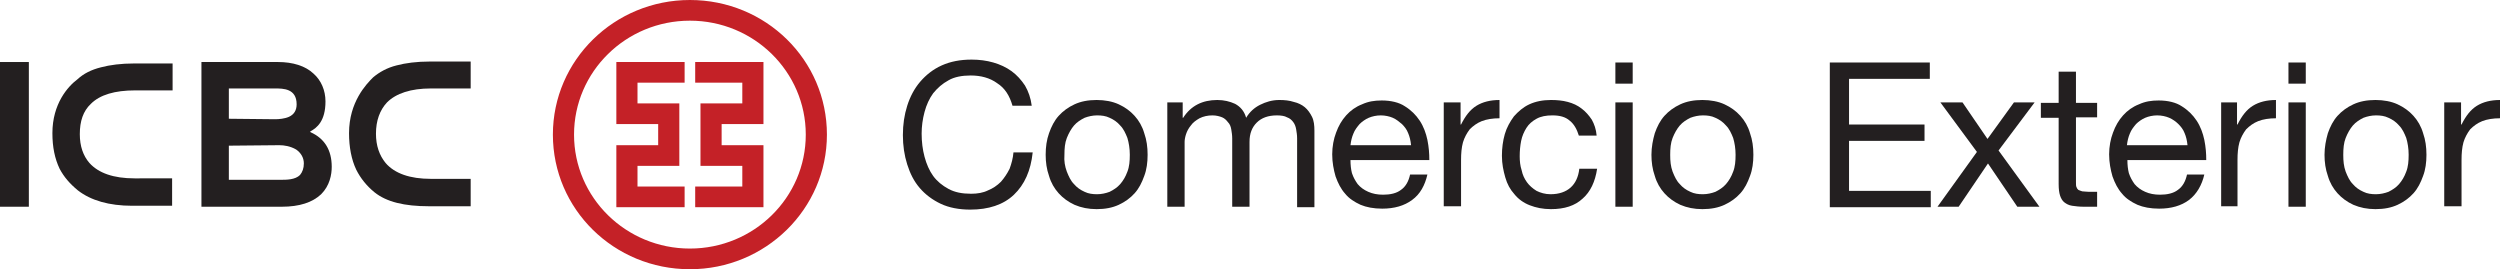 <?xml version="1.0" encoding="utf-8"?>
<svg title="Logo ICBC Comercio Exterior" version="1.2" baseProfile="tiny" id="Layer_otro"
	 xmlns="http://www.w3.org/2000/svg" xmlns:xlink="http://www.w3.org/1999/xlink" x="0px" y="0px" viewBox="0 0 520 56"
	 xml:space="preserve">
<g class="letras">
	<path fill="#231F20" d="M47.6,30.3L47.6,30.3l10.5-0.1c1,0,2.3,0.2,3.5,0.9c1,0.7,1.6,1.7,1.6,2.9c0,1-0.3,1.8-0.8,2.4
		c-1,1-2.8,1-4.1,1H47.6v-0.1V30.3 M47.6,24.7v-6.3h9.6c1.7,0,4.5,0,4.5,3.3c0,1.2-0.5,2.1-1.6,2.6c-0.9,0.4-2.1,0.5-2.9,0.5
		L47.6,24.7L47.6,24.7z M58.6,43c3.7,0,6.4-0.9,8.2-2.6c1.8-1.8,2.2-4.1,2.2-5.7c0-3.5-1.5-5.9-4.4-7.2l-0.1-0.1l0.1-0.1
		c1.3-0.7,3.1-2.1,3.1-6.2c0-2.3-0.9-4.4-2.5-5.8c-1.7-1.6-4.3-2.4-7.4-2.4H41.9V43L58.6,43z"/>
	<path fill="#231F20" d="M0,12.9V43h6V12.9H0z"/>
	<path fill="#231F20" d="M10.9,27.7c0,2.9,0.5,5.3,1.5,7.4c0.9,1.7,2.1,3.1,3.8,4.5c2.7,2.1,6.5,3.2,11.3,3.2h8.3v-5.7H28
		c-4.4,0-7.5-1.1-9.4-3.2c-1.3-1.5-2-3.5-2-6c0-2.7,0.7-4.8,2.3-6.3c1.9-1.9,5-2.8,9.2-2.8h7.8v-5.6h-8c-2.7,0-5,0.3-6.9,0.8
		c-2,0.5-3.6,1.3-4.9,2.5C14.1,18,10.9,21.6,10.9,27.7"/>
	<path fill="#231F20" d="M72.6,27.7c0,2.9,0.5,5.5,1.5,7.6c0.9,1.8,2.2,3.4,3.8,4.7c2.5,2,6.2,2.9,11.3,2.9h8.7v-5.7h-8.3
		c-4.3,0-7.5-1.1-9.4-3.3c-1.3-1.6-2-3.6-2-6.1c0-2.7,0.8-4.9,2.3-6.5c1.9-1.9,5-2.9,9.1-2.9h8.3v-5.6h-8.5c-2.7,0-5,0.3-6.9,0.8
		c-2,0.5-3.6,1.4-4.9,2.5C76.2,17.5,72.6,21.2,72.6,27.7"/>
</g>
<g class="letras">
	<path fill="#231F20" d="M207.4,17.3c-1.5-1.1-3.4-1.6-5.5-1.6c-1.8,0-3.4,0.3-4.6,1c-1.3,0.7-2.3,1.6-3.2,2.7
		c-0.8,1.1-1.4,2.4-1.8,3.9c-0.4,1.5-0.6,3-0.6,4.5c0,1.7,0.2,3.3,0.6,4.8c0.4,1.5,1,2.9,1.8,4s1.9,2,3.2,2.7s2.8,1,4.7,1
		c1.3,0,2.5-0.2,3.5-0.7c1-0.4,1.9-1,2.7-1.8c0.7-0.8,1.3-1.7,1.8-2.7c0.4-1.1,0.7-2.2,0.8-3.4h4c-0.4,3.8-1.7,6.7-3.9,8.8
		s-5.3,3.1-9.1,3.1c-2.3,0-4.4-0.4-6.1-1.2c-1.7-0.8-3.2-1.9-4.4-3.3c-1.2-1.4-2-3-2.6-4.9s-0.9-3.9-0.9-6.1c0-2.2,0.3-4.2,0.9-6.1
		c0.6-1.9,1.5-3.6,2.7-5s2.7-2.6,4.5-3.4s3.8-1.2,6.2-1.2c1.6,0,3.1,0.2,4.5,0.6s2.7,1,3.8,1.8s2,1.8,2.8,3c0.7,1.2,1.2,2.6,1.4,4.2
		h-4C210,19.9,209,18.3,207.4,17.3z"/>
	<path fill="#231F20" d="M218.2,27.7c0.5-1.4,1.1-2.6,2-3.6s2-1.8,3.3-2.4c1.3-0.6,2.8-0.9,4.6-0.9c1.7,0,3.3,0.3,4.6,0.9
		c1.3,0.6,2.4,1.4,3.3,2.4s1.6,2.2,2,3.6c0.5,1.4,0.7,2.9,0.7,4.5s-0.2,3.1-0.7,4.4c-0.5,1.4-1.1,2.6-2,3.6s-2,1.8-3.3,2.4
		c-1.3,0.6-2.8,0.9-4.6,0.9c-1.7,0-3.2-0.3-4.6-0.9c-1.3-0.6-2.4-1.4-3.3-2.4c-0.9-1-1.6-2.2-2-3.6c-0.5-1.4-0.7-2.9-0.7-4.4
		C217.5,30.6,217.7,29.1,218.2,27.7z M221.9,35.7c0.4,1,0.8,1.9,1.5,2.6c0.6,0.7,1.3,1.2,2.2,1.6c0.8,0.4,1.7,0.5,2.6,0.5
		c0.9,0,1.8-0.2,2.6-0.5c0.8-0.4,1.6-0.9,2.2-1.6c0.6-0.7,1.1-1.5,1.5-2.6c0.4-1,0.5-2.2,0.5-3.5s-0.2-2.5-0.5-3.5
		c-0.4-1-0.8-1.9-1.5-2.6c-0.6-0.7-1.3-1.2-2.2-1.6c-0.8-0.4-1.7-0.5-2.6-0.5c-0.9,0-1.8,0.2-2.6,0.5c-0.8,0.4-1.6,0.9-2.2,1.6
		c-0.6,0.7-1.1,1.6-1.5,2.6s-0.5,2.2-0.5,3.5C221.3,33.5,221.5,34.6,221.9,35.7z"/>
	<path fill="#231F20" d="M246,21.3v3.2h0.1c1.6-2.5,4-3.7,7.1-3.7c1.4,0,2.6,0.3,3.7,0.8c1.1,0.6,1.9,1.5,2.3,2.9
		c0.7-1.2,1.7-2.1,2.9-2.7c1.2-0.6,2.5-1,4-1c1.1,0,2.1,0.1,3,0.4c0.9,0.2,1.7,0.6,2.3,1.1c0.6,0.5,1.1,1.2,1.5,2s0.5,1.8,0.5,2.9
		v15.9h-3.6V28.8c0-0.7-0.1-1.3-0.2-1.9c-0.1-0.6-0.3-1.1-0.6-1.5c-0.3-0.4-0.7-0.8-1.3-1c-0.5-0.3-1.3-0.4-2.1-0.4
		c-1.8,0-3.2,0.5-4.2,1.5s-1.5,2.3-1.5,4V43h-3.6V28.8c0-0.7-0.1-1.3-0.2-1.9c-0.1-0.6-0.3-1.1-0.7-1.5c-0.3-0.4-0.7-0.8-1.2-1
		s-1.2-0.4-2-0.4c-1,0-1.9,0.2-2.7,0.6c-0.7,0.4-1.4,0.9-1.8,1.5c-0.5,0.6-0.8,1.2-1,1.8s-0.3,1.2-0.3,1.6V43h-3.6V21.3H246z"/>
	<path fill="#231F20" d="M293.7,41.6c-1.6,1.2-3.7,1.8-6.2,1.8c-1.8,0-3.3-0.3-4.5-0.8c-1.3-0.6-2.4-1.3-3.2-2.3
		c-0.9-1-1.5-2.2-2-3.6c-0.4-1.4-0.7-2.9-0.7-4.6c0-1.6,0.3-3.2,0.8-4.5c0.5-1.4,1.2-2.6,2.1-3.6s2-1.8,3.3-2.3
		c1.3-0.6,2.6-0.8,4.1-0.8c1.9,0,3.6,0.4,4.8,1.2c1.3,0.8,2.3,1.8,3.1,3c0.8,1.2,1.3,2.6,1.6,4c0.3,1.5,0.4,2.8,0.4,4.2h-16.4
		c0,1,0.1,1.9,0.3,2.7c0.3,0.9,0.7,1.6,1.2,2.3c0.6,0.7,1.3,1.2,2.2,1.6c0.9,0.4,1.9,0.6,3.1,0.6c1.5,0,2.8-0.3,3.7-1
		c1-0.7,1.6-1.8,1.9-3.2h3.6C296.4,38.5,295.4,40.4,293.7,41.6z M292.9,27.7c-0.3-0.8-0.8-1.4-1.3-1.9c-0.6-0.5-1.2-1-1.9-1.3
		c-0.7-0.3-1.6-0.5-2.5-0.5s-1.8,0.2-2.5,0.5s-1.4,0.8-1.9,1.3c-0.5,0.6-1,1.2-1.3,2c-0.3,0.7-0.5,1.5-0.6,2.4h12.6
		C293.4,29.2,293.2,28.4,292.9,27.7z"/>
	<path fill="#231F20" d="M303.8,21.3v4.6h0.1c0.9-1.8,1.9-3.1,3.2-3.9c1.3-0.8,2.9-1.2,4.8-1.2v3.8c-1.4,0-2.7,0.2-3.7,0.6
		c-1,0.4-1.8,1-2.5,1.7c-0.6,0.8-1.1,1.7-1.4,2.7c-0.3,1.1-0.4,2.3-0.4,3.7v9.6h-3.6V21.3H303.8z"/>
	<path fill="#231F20" d="M326.5,25.1c-0.9-0.8-2.1-1.1-3.6-1.1c-1.3,0-2.4,0.2-3.3,0.7s-1.6,1.1-2.1,1.9c-0.5,0.8-0.9,1.7-1.1,2.7
		s-0.3,2.1-0.3,3.2c0,1,0.1,2,0.4,2.9c0.2,1,0.6,1.8,1.1,2.5s1.2,1.3,2,1.8c0.8,0.4,1.8,0.7,2.9,0.7c1.8,0,3.2-0.5,4.2-1.4
		s1.6-2.2,1.8-3.9h3.7c-0.4,2.7-1.4,4.8-3,6.2c-1.6,1.5-3.8,2.2-6.6,2.2c-1.7,0-3.1-0.3-4.4-0.8s-2.4-1.3-3.2-2.3
		c-0.9-1-1.5-2.1-1.9-3.5s-0.7-2.8-0.7-4.5c0-1.6,0.2-3.1,0.6-4.5s1.1-2.6,1.9-3.7c0.9-1,1.9-1.9,3.2-2.5c1.3-0.6,2.8-0.9,4.5-0.9
		c1.2,0,2.4,0.1,3.5,0.4s2,0.7,2.9,1.4c0.8,0.6,1.5,1.4,2.1,2.3c0.5,0.9,0.9,2,1,3.3h-3.7C328,26.9,327.4,25.8,326.5,25.1z"/>
	<path fill="#231F20" d="M336,17.4V13h3.6v4.4H336z M339.6,21.3V43H336V21.3H339.6z"/>
	<path fill="#231F20" d="M344.2,27.7c0.5-1.4,1.1-2.6,2-3.6s2-1.8,3.3-2.4c1.3-0.6,2.8-0.9,4.6-0.9c1.7,0,3.3,0.3,4.6,0.9
		c1.3,0.6,2.4,1.4,3.3,2.4s1.6,2.2,2,3.6c0.5,1.4,0.7,2.9,0.7,4.5s-0.2,3.1-0.7,4.4c-0.5,1.4-1.1,2.6-2,3.6s-2,1.8-3.3,2.4
		c-1.3,0.6-2.8,0.9-4.6,0.9c-1.7,0-3.2-0.3-4.6-0.9c-1.3-0.6-2.4-1.4-3.3-2.4s-1.6-2.2-2-3.6c-0.5-1.4-0.7-2.9-0.7-4.4
		C343.5,30.6,343.8,29.1,344.2,27.7z M347.9,35.7c0.4,1,0.8,1.9,1.5,2.6c0.6,0.7,1.3,1.2,2.2,1.6c0.8,0.4,1.7,0.5,2.6,0.5
		s1.8-0.2,2.6-0.5c0.8-0.4,1.6-0.9,2.2-1.6c0.6-0.7,1.1-1.5,1.5-2.6c0.4-1,0.5-2.2,0.5-3.5s-0.2-2.5-0.5-3.5c-0.4-1-0.8-1.9-1.5-2.6
		c-0.6-0.7-1.3-1.2-2.2-1.6c-0.8-0.4-1.7-0.5-2.6-0.5s-1.8,0.2-2.6,0.5c-0.8,0.4-1.6,0.9-2.2,1.6c-0.6,0.7-1.1,1.6-1.5,2.6
		s-0.5,2.2-0.5,3.5S347.5,34.6,347.9,35.7z"/>
	<path fill="#231F20" d="M401.4,13v3.4h-16.8v9.5h15.7v3.4h-15.7v10.4h17v3.4h-21V13H401.4z"/>
	<path fill="#231F20" d="M403.6,21.3h4.6l5.2,7.6l5.5-7.6h4.3l-7.5,10l8.5,11.7h-4.6l-6.1-9l-6.1,9H403l8.2-11.4L403.6,21.3z"/>
	<path fill="#231F20" d="M436.2,21.3v3.1h-4.4v13.5c0,0.4,0,0.8,0.1,1c0.1,0.3,0.2,0.4,0.4,0.6c0.2,0.1,0.5,0.2,0.8,0.3
		c0.4,0,0.8,0.1,1.4,0.1h1.7V43h-2.8c-0.9,0-1.7-0.1-2.4-0.2c-0.7-0.1-1.2-0.4-1.6-0.7s-0.7-0.8-0.9-1.4c-0.2-0.6-0.3-1.4-0.3-2.4
		V24.5h-3.7v-3.1h3.7v-6.5h3.6v6.5h4.4L436.2,21.3L436.2,21.3z"/>
	<path fill="#231F20" d="M455.3,41.6c-1.6,1.2-3.7,1.8-6.2,1.8c-1.8,0-3.3-0.3-4.5-0.8c-1.3-0.6-2.4-1.3-3.2-2.3
		c-0.9-1-1.5-2.2-2-3.6c-0.4-1.4-0.7-2.9-0.7-4.6c0-1.6,0.3-3.2,0.8-4.5c0.5-1.4,1.2-2.6,2.1-3.6s2-1.8,3.3-2.3
		c1.3-0.6,2.6-0.8,4.1-0.8c1.9,0,3.6,0.4,4.8,1.2c1.3,0.8,2.3,1.8,3.1,3c0.8,1.2,1.3,2.6,1.6,4c0.3,1.5,0.4,2.8,0.4,4.2h-16.4
		c0,1,0.1,1.9,0.3,2.7c0.3,0.9,0.7,1.6,1.2,2.3c0.6,0.7,1.3,1.2,2.2,1.6c0.9,0.4,1.9,0.6,3.1,0.6c1.5,0,2.8-0.3,3.7-1
		c1-0.7,1.6-1.8,1.9-3.2h3.6C458,38.5,456.9,40.4,455.3,41.6z M454.4,27.7c-0.3-0.8-0.8-1.4-1.3-1.9s-1.2-1-1.9-1.3
		c-0.7-0.3-1.6-0.5-2.5-0.5s-1.8,0.2-2.5,0.5s-1.4,0.8-1.9,1.3c-0.5,0.6-1,1.2-1.3,2c-0.3,0.7-0.5,1.5-0.6,2.4H455
		C454.9,29.2,454.7,28.4,454.4,27.7z"/>
	<path fill="#231F20" d="M465.3,21.3v4.6h0.1c0.9-1.8,1.9-3.1,3.2-3.9c1.3-0.8,2.9-1.2,4.8-1.2v3.8c-1.4,0-2.7,0.2-3.7,0.6
		c-1,0.4-1.8,1-2.5,1.7c-0.6,0.8-1.1,1.7-1.4,2.7c-0.3,1.1-0.4,2.3-0.4,3.7v9.6H462V21.3H465.3z"/>
	<path fill="#231F20" d="M476,17.4V13h3.6v4.4H476z M479.6,21.3V43H476V21.3H479.6z"/>
	<path fill="#231F20" d="M484.2,27.7c0.5-1.4,1.1-2.6,2-3.6s2-1.8,3.3-2.4c1.3-0.6,2.8-0.9,4.6-0.9c1.7,0,3.3,0.3,4.6,0.9
		c1.3,0.6,2.4,1.4,3.3,2.4c0.9,1,1.6,2.2,2,3.6c0.5,1.4,0.7,2.9,0.7,4.5s-0.2,3.1-0.7,4.4c-0.5,1.4-1.1,2.6-2,3.6s-2,1.8-3.3,2.4
		c-1.3,0.6-2.8,0.9-4.6,0.9c-1.7,0-3.2-0.3-4.6-0.9c-1.3-0.6-2.4-1.4-3.3-2.4s-1.6-2.2-2-3.6c-0.5-1.4-0.7-2.9-0.7-4.4
		C483.5,30.6,483.8,29.1,484.2,27.7z M487.9,35.7c0.4,1,0.8,1.9,1.5,2.6c0.6,0.7,1.3,1.2,2.2,1.6c0.8,0.4,1.7,0.5,2.6,0.5
		s1.8-0.2,2.6-0.5c0.8-0.4,1.6-0.9,2.2-1.6c0.6-0.7,1.1-1.5,1.5-2.6c0.4-1,0.5-2.2,0.5-3.5s-0.2-2.5-0.5-3.5c-0.4-1-0.8-1.9-1.5-2.6
		c-0.6-0.7-1.3-1.2-2.2-1.6c-0.8-0.4-1.7-0.5-2.6-0.5c-0.9,0-1.8,0.2-2.6,0.5c-0.8,0.4-1.6,0.9-2.2,1.6c-0.6,0.7-1.1,1.6-1.5,2.6
		s-0.5,2.2-0.5,3.5S487.5,34.6,487.9,35.7z"/>
	<path fill="#231F20" d="M511.9,21.3v4.6h0.1c0.9-1.8,1.9-3.1,3.2-3.9c1.3-0.8,2.9-1.2,4.8-1.2v3.8c-1.4,0-2.7,0.2-3.7,0.6
		c-1,0.4-1.8,1-2.5,1.7c-0.6,0.8-1.1,1.7-1.4,2.7c-0.3,1.1-0.4,2.3-0.4,3.7v9.6h-3.6V21.3H511.9z"/>
</g>
<path fill="#C42127" d="M154.4,38.8v-4.3h-8.7v-13h8.7v-4.3h-9.8v-4.3h14.2v12.9h-8.7v4.4h8.7v12.9h-14.2v-4.3
	C144.6,38.8,154.4,38.8,154.4,38.8z M119.4,28c0-13.1,10.8-23.7,24.1-23.7s24.1,10.6,24.1,23.7s-10.8,23.7-24.1,23.7
	S119.4,41.1,119.4,28z M143.5,56c15.7,0,28.5-12.5,28.5-28S159.3,0,143.5,0C127.8,0,115,12.5,115,28S127.7,56,143.5,56z M142.4,17.2
	v-4.3h-14.2v12.9h8.7v4.4h-8.7v12.9h14.2v-4.3h-9.8v-4.3h8.7v-13h-8.7v-4.3H142.4z"/>
</svg>
